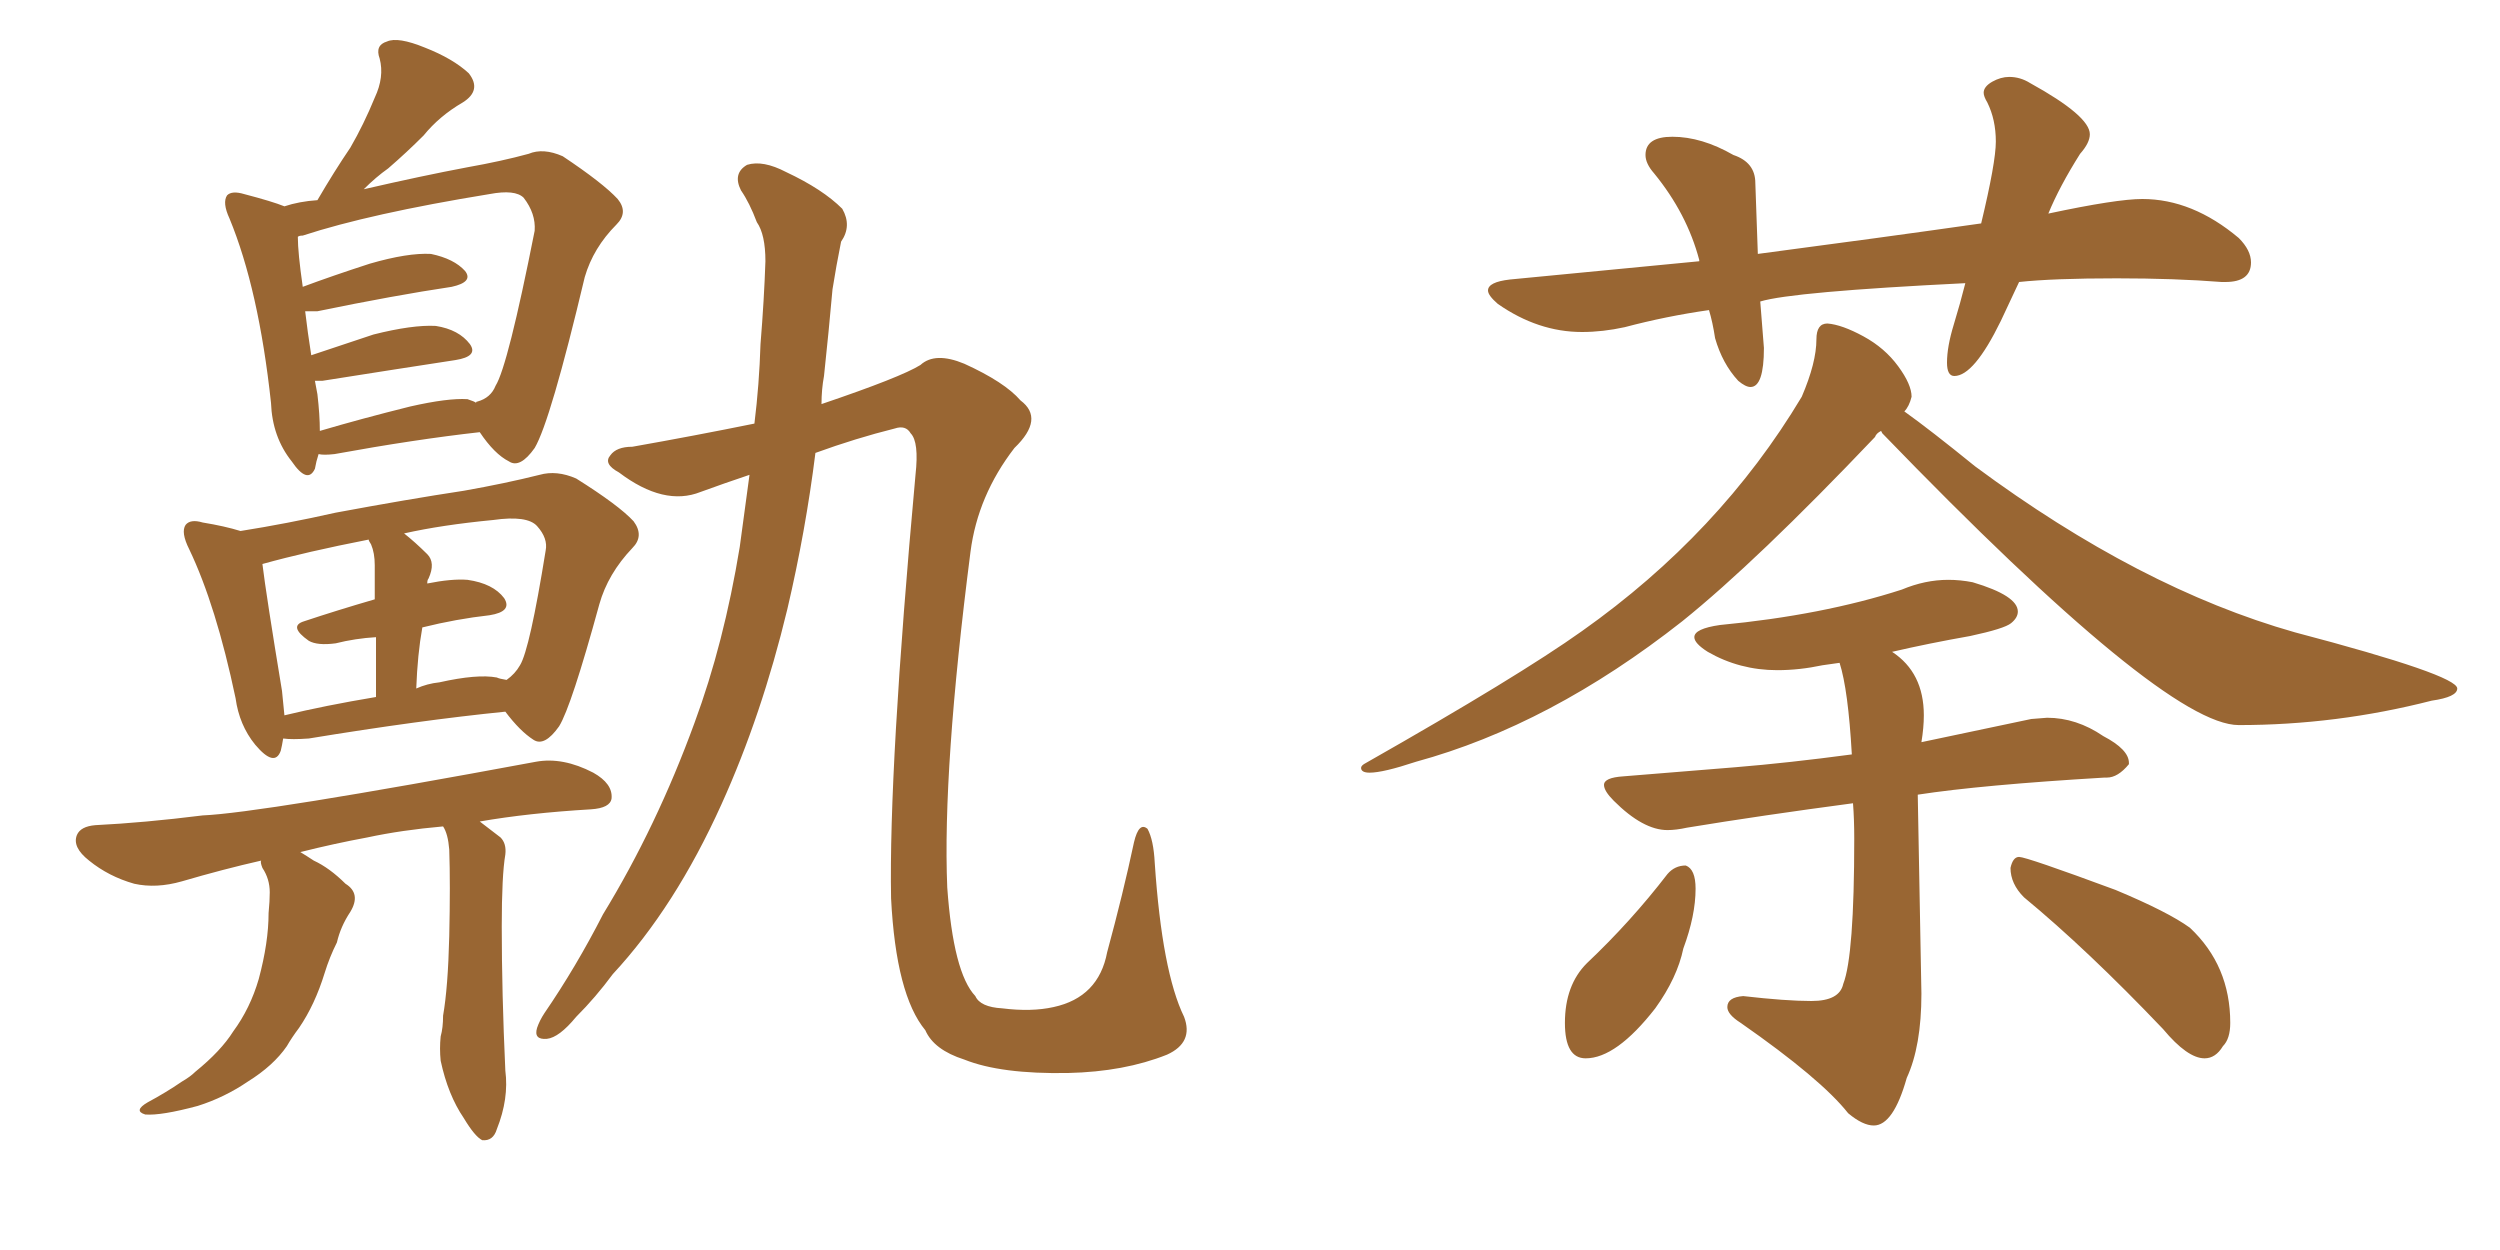<svg xmlns="http://www.w3.org/2000/svg" xmlns:xlink="http://www.w3.org/1999/xlink" width="300" height="150"><path fill="#996633" padding="10" d="M38.23 54.49L38.23 54.49Q37.94 55.37 37.79 56.25L37.79 56.25Q36.91 58.15 35.01 55.37L35.01 55.37Q32.67 52.44 32.52 48.34L32.52 48.34Q31.05 34.72 27.54 26.22L27.54 26.22Q26.66 24.32 27.25 23.44L27.25 23.44Q27.83 22.85 29.30 23.29L29.30 23.29Q32.67 24.17 34.13 24.76L34.13 24.76Q35.89 24.17 38.09 24.02L38.09 24.02Q40.14 20.51 42.04 17.72L42.04 17.72Q43.65 14.94 44.97 11.72L44.97 11.72Q46.14 9.23 45.56 7.03L45.56 7.03Q44.97 5.42 46.44 4.98L46.44 4.98Q47.75 4.39 50.98 5.71L50.98 5.71Q54.35 7.03 56.25 8.79L56.25 8.79Q57.86 10.84 55.52 12.30L55.52 12.30Q52.73 13.92 50.83 16.26L50.83 16.26Q48.78 18.31 46.58 20.21L46.58 20.21Q45.12 21.24 43.65 22.71L43.65 22.71Q50.68 21.09 56.10 20.07L56.10 20.07Q60.21 19.34 63.43 18.46L63.43 18.46Q65.19 17.72 67.53 18.75L67.53 18.75Q72.36 21.97 74.12 23.88L74.12 23.88Q75.44 25.49 73.97 26.95L73.97 26.95Q71.19 29.74 70.17 33.25L70.17 33.25L70.17 33.25Q66.06 50.54 64.16 53.76L64.16 53.76Q62.40 56.25 61.08 55.37L61.08 55.37Q59.33 54.49 57.57 51.86L57.57 51.86Q49.80 52.73 40.14 54.49L40.14 54.49Q38.82 54.64 38.23 54.49ZM56.10 47.90L56.10 47.90Q56.98 48.19 57.13 48.34L57.13 48.34Q57.13 48.19 57.28 48.19L57.28 48.19Q58.89 47.75 59.47 46.29L59.47 46.29Q60.94 43.95 64.16 27.69L64.16 27.69Q64.31 25.63 62.84 23.73L62.84 23.73Q61.82 22.71 58.74 23.29L58.74 23.29Q44.38 25.63 36.33 28.27L36.33 28.27Q35.89 28.27 35.74 28.42L35.74 28.42Q35.74 30.32 36.33 34.42L36.33 34.42Q39.84 33.11 44.38 31.64L44.38 31.64Q48.93 30.32 51.71 30.47L51.71 30.47Q54.49 31.05 55.81 32.52L55.81 32.52Q56.84 33.84 54.20 34.42L54.20 34.42Q47.31 35.45 38.09 37.35L38.09 37.35Q37.21 37.35 36.62 37.35L36.62 37.35Q36.91 39.84 37.35 42.63L37.35 42.63Q40.87 41.46 44.82 40.14L44.82 40.14Q49.51 38.96 52.29 39.11L52.29 39.11Q55.08 39.55 56.40 41.31L56.40 41.31Q57.42 42.77 54.64 43.21L54.64 43.21Q47.90 44.24 38.67 45.70L38.67 45.70Q37.94 45.70 37.79 45.70L37.79 45.70Q37.94 46.44 38.09 47.31L38.09 47.31Q38.38 49.80 38.38 51.71L38.38 51.71Q43.36 50.24 49.22 48.78L49.22 48.78Q53.76 47.75 56.10 47.90ZM33.98 88.62L33.98 88.62Q33.84 89.50 33.69 90.09L33.69 90.09Q32.96 92.14 30.62 89.36L30.62 89.36Q28.71 87.01 28.27 83.79L28.27 83.79Q25.93 72.66 22.71 65.92L22.71 65.92Q21.68 63.87 22.27 62.99L22.27 62.99Q22.85 62.26 24.32 62.70L24.32 62.70Q26.95 63.13 28.86 63.72L28.86 63.72Q34.42 62.84 40.28 61.52L40.28 61.52Q48.93 59.91 55.66 58.89L55.66 58.89Q60.64 58.01 64.75 56.98L64.75 56.98Q66.80 56.40 69.14 57.42L69.14 57.42Q74.27 60.64 76.03 62.55L76.03 62.55Q77.34 64.31 75.88 65.77L75.88 65.77Q72.95 68.85 71.92 72.51L71.92 72.51L71.92 72.51Q68.55 84.81 67.09 87.16L67.09 87.16Q65.33 89.65 64.01 88.77L64.01 88.77Q62.40 87.74 60.64 85.40L60.64 85.40Q50.39 86.43 37.06 88.62L37.06 88.62Q35.01 88.77 33.98 88.62ZM59.62 81.30L59.62 81.30Q59.91 81.45 60.79 81.59L60.79 81.59Q61.82 80.86 62.40 79.83L62.40 79.83Q63.57 77.93 65.48 66.06L65.48 66.06Q65.77 64.60 64.45 63.13L64.45 63.13Q63.28 61.82 59.18 62.40L59.18 62.40Q53.03 62.99 48.49 64.01L48.49 64.01Q49.80 65.04 51.27 66.50L51.27 66.50Q52.29 67.53 51.42 69.43L51.42 69.43Q51.27 69.58 51.27 70.02L51.27 70.02Q54.20 69.43 56.10 69.58L56.10 69.58Q59.18 70.02 60.50 71.78L60.50 71.78Q61.52 73.39 58.74 73.83L58.74 73.83Q54.79 74.27 50.68 75.29L50.68 75.29Q50.10 78.52 49.95 82.62L49.95 82.62Q51.27 82.03 52.73 81.88L52.73 81.88Q57.28 80.86 59.62 81.30ZM34.13 85.84L34.13 85.84Q38.96 84.67 45.12 83.64L45.12 83.64Q45.12 79.25 45.12 76.46L45.12 76.46Q42.63 76.61 40.28 77.20L40.28 77.20Q38.09 77.49 37.06 76.90L37.06 76.90Q34.57 75.15 36.47 74.56L36.47 74.56Q40.43 73.24 44.97 71.92L44.97 71.92Q44.97 68.41 44.97 67.82L44.97 67.82Q44.97 66.36 44.53 65.33L44.53 65.33Q44.24 64.89 44.24 64.75L44.24 64.75Q36.77 66.21 31.49 67.68L31.49 67.68Q31.93 71.34 33.84 82.91L33.84 82.91Q33.98 84.38 34.13 85.84ZM53.17 99.17L53.17 99.17Q48.19 99.61 44.09 100.49L44.09 100.49Q40.14 101.22 36.04 102.25L36.04 102.25Q36.77 102.69 37.65 103.27L37.65 103.27Q39.55 104.15 41.46 106.05L41.46 106.05Q43.36 107.23 42.04 109.42L42.04 109.42Q40.87 111.18 40.43 113.09L40.43 113.09Q39.55 114.84 38.96 116.75L38.96 116.75Q37.79 120.56 35.89 123.34L35.89 123.34Q35.01 124.51 34.42 125.54L34.42 125.54Q32.81 127.88 29.74 129.79L29.74 129.79Q26.95 131.69 23.73 132.71L23.73 132.71Q19.34 133.89 17.43 133.74L17.43 133.74Q15.97 133.30 17.72 132.28L17.72 132.28Q19.92 131.10 21.83 129.79L21.83 129.79Q22.85 129.20 23.44 128.61L23.44 128.61Q26.51 126.12 27.98 123.78L27.98 123.78Q30.03 121.00 31.05 117.48L31.05 117.48Q32.23 113.09 32.23 109.57L32.23 109.57Q32.37 108.11 32.37 107.08L32.37 107.08Q32.37 105.47 31.49 104.15L31.49 104.15Q31.20 103.42 31.35 103.27L31.35 103.27Q26.81 104.30 21.83 105.76L21.83 105.76Q18.75 106.64 16.11 106.05L16.11 106.05Q13.04 105.18 10.69 103.27L10.69 103.27Q8.64 101.66 9.23 100.20L9.23 100.20Q9.67 99.17 11.43 99.02L11.43 99.02Q17.29 98.73 24.32 97.85L24.32 97.85Q31.20 97.56 64.31 91.41L64.31 91.41Q67.53 90.82 71.19 92.72L71.19 92.72Q73.54 94.04 73.39 95.80L73.39 95.80Q73.24 96.97 70.90 97.12L70.90 97.12Q63.43 97.56 57.57 98.58L57.57 98.58Q58.74 99.46 60.06 100.49L60.06 100.49Q60.79 101.22 60.64 102.54L60.64 102.54Q60.21 105.03 60.21 111.18L60.21 111.18Q60.21 119.09 60.64 128.47L60.64 128.47Q61.08 131.84 59.62 135.50L59.62 135.50Q59.18 136.96 57.86 136.82L57.86 136.82Q56.98 136.38 55.66 134.18L55.66 134.18Q53.76 131.40 52.88 127.29L52.88 127.29Q52.73 125.83 52.88 124.37L52.88 124.37Q53.17 123.34 53.17 121.88L53.17 121.88Q53.76 118.51 53.91 112.35L53.91 112.35Q54.05 106.05 53.91 101.95L53.91 101.95Q53.76 100.05 53.17 99.17ZM97.85 54.35L97.85 54.35L97.85 54.35Q96.68 63.72 94.48 73.10L94.48 73.10Q91.41 85.84 86.57 96.53L86.57 96.53Q81.01 108.84 73.54 116.89L73.54 116.89Q71.48 119.68 69.14 122.02L69.14 122.02Q67.09 124.51 65.63 124.66L65.63 124.66Q64.01 124.80 64.45 123.34L64.45 123.34Q64.75 122.46 65.33 121.58L65.33 121.58Q69.14 116.02 72.36 109.72L72.36 109.72Q78.81 99.17 83.35 86.72L83.35 86.72Q86.87 77.20 88.77 65.63L88.77 65.63Q89.36 61.38 89.94 56.98L89.94 56.98Q86.87 58.01 84.08 59.03L84.08 59.03Q79.69 60.79 74.27 56.69L74.27 56.69Q72.36 55.66 73.24 54.64L73.24 54.64Q73.97 53.61 75.88 53.61L75.88 53.61Q83.35 52.29 90.53 50.83L90.53 50.83Q91.11 46.14 91.26 41.31L91.26 41.31Q91.70 35.89 91.85 31.35L91.85 31.35Q91.85 28.13 90.82 26.66L90.82 26.66Q89.94 24.32 88.92 22.85L88.92 22.85Q87.89 20.80 89.65 19.78L89.65 19.78Q91.55 19.19 94.34 20.65L94.34 20.65Q98.73 22.71 101.07 25.05L101.07 25.05Q102.25 27.10 100.93 29.00L100.93 29.00Q100.34 31.93 99.90 34.72L99.90 34.72Q99.46 39.70 98.88 45.12L98.88 45.12Q98.58 46.73 98.58 48.49L98.58 48.49Q108.11 45.26 110.45 43.80L110.45 43.80Q112.21 42.19 115.72 43.65L115.72 43.65Q120.56 45.85 122.46 48.05L122.46 48.05Q125.39 50.24 121.73 53.76L121.73 53.76Q117.33 59.47 116.46 66.21L116.46 66.21Q113.09 92.43 113.67 106.49L113.67 106.49Q114.40 116.75 117.04 119.53L117.04 119.53Q117.63 120.85 120.26 121.00L120.26 121.00Q123.78 121.44 126.42 120.85L126.42 120.85Q131.84 119.68 132.86 114.26L132.86 114.26Q134.77 107.23 136.08 101.07L136.08 101.07Q136.67 98.58 137.70 99.46L137.70 99.46Q138.43 100.78 138.57 103.56L138.57 103.56Q139.45 116.60 142.09 122.02L142.09 122.02Q143.26 125.10 140.04 126.56L140.04 126.56Q134.91 128.61 128.17 128.76L128.17 128.76Q120.12 128.91 115.72 127.15L115.72 127.15Q112.06 125.98 111.04 123.63L111.04 123.63Q107.52 119.38 106.93 107.81L106.93 107.81Q106.64 92.29 109.86 56.98L109.86 56.98Q110.30 53.03 109.28 52.00L109.28 52.00Q108.69 50.98 107.37 51.42L107.37 51.42Q102.69 52.59 97.85 54.35ZM164.36 92.72L164.36 92.72Q163.33 92.72 163.33 92.14L163.33 92.14Q163.33 91.85 163.92 91.55L163.92 91.55Q182.23 81.15 189.84 75.73L189.84 75.73Q206.40 64.01 216.21 47.61L216.21 47.61Q217.97 43.51 217.97 40.72L217.97 40.72Q217.97 38.82 219.29 38.82L219.29 38.82Q221.04 38.96 223.61 40.36Q226.17 41.75 227.78 43.95Q229.39 46.14 229.39 47.61L229.39 47.61Q229.10 48.78 228.52 49.37L228.52 49.37Q231.59 51.56 237.01 55.96L237.01 55.96Q256.79 70.61 275.39 75.88L275.39 75.88Q294.87 81.01 294.87 82.62L294.87 82.62Q294.87 83.64 291.80 84.08L291.80 84.08Q280.37 87.01 268.65 87.01L268.65 87.01Q259.72 87.01 225.88 52.00L225.88 52.00L225.73 51.71Q225.15 52.00 225 52.44L225 52.44Q210.79 67.38 201.86 74.56L201.86 74.56Q186.04 87.01 169.92 91.41L169.92 91.41Q165.97 92.72 164.36 92.72ZM224.85 135.06L224.85 135.06Q223.54 135.06 221.78 133.59L221.78 133.59Q218.55 129.49 208.89 122.75L208.89 122.75Q207.28 121.73 207.28 120.85L207.28 120.85Q207.28 119.68 209.18 119.53L209.18 119.53Q214.31 120.12 217.38 120.12L217.38 120.12Q220.75 120.12 221.19 118.07L221.19 118.07Q222.51 114.70 222.51 100.63L222.51 100.63Q222.51 98.29 222.36 96.39L222.36 96.39Q211.38 97.85 202.44 99.32L202.44 99.32Q201.12 99.61 200.10 99.61L200.10 99.61Q197.17 99.61 193.65 96.09L193.65 96.09Q192.48 94.92 192.48 94.19L192.48 94.19Q192.48 93.31 194.82 93.16L194.82 93.16Q201.86 92.58 208.23 92.07Q214.60 91.55 222.22 90.53L222.22 90.53Q221.78 82.76 220.75 79.54L220.75 79.54L218.70 79.83Q215.92 80.42 213.28 80.42L213.28 80.42Q208.74 80.42 204.93 78.22L204.93 78.22Q203.32 77.20 203.32 76.46L203.32 76.46Q203.32 75.44 206.40 75L206.40 75Q218.70 73.83 228.22 70.75L228.22 70.75Q231.01 69.58 233.79 69.58L233.79 69.58Q235.25 69.58 236.72 69.87L236.72 69.87Q242.14 71.48 242.14 73.39L242.14 73.39Q242.14 74.12 241.33 74.78Q240.53 75.44 236.43 76.32L236.43 76.32Q231.45 77.20 227.05 78.22L227.05 78.22Q230.86 80.71 230.86 85.84L230.86 85.84Q230.86 87.30 230.57 89.06L230.57 89.06L243.75 86.28L245.65 86.13Q249.17 86.13 252.39 88.33L252.39 88.33Q255.47 89.94 255.47 91.55L255.47 91.55L255.47 91.70Q254.15 93.31 252.83 93.31L252.83 93.31L252.54 93.31Q237.74 94.19 230.13 95.36L230.13 95.36L230.57 119.24Q230.57 125.54 228.81 129.35L228.81 129.35Q227.20 135.06 224.85 135.06ZM190.28 127.00L190.28 127.00Q187.79 127.00 187.79 122.75L187.79 122.75Q187.79 118.21 190.43 115.58L190.43 115.58Q195.70 110.60 200.10 104.88L200.10 104.88Q200.98 103.86 202.29 103.86L202.29 103.86Q203.47 104.30 203.47 106.64L203.47 106.64Q203.47 109.86 202.00 113.82L202.00 113.82Q201.27 117.33 198.63 121.00L198.63 121.00Q193.95 127.00 190.28 127.00ZM264.55 127.00L264.55 127.00Q262.50 127.00 259.57 123.49L259.57 123.49Q250.49 113.96 242.87 107.67L242.87 107.67Q241.26 106.05 241.26 104.15L241.26 104.15Q241.55 102.83 242.29 102.83L242.29 102.83Q243.16 102.83 253.86 106.79L253.86 106.79Q260.16 109.42 262.79 111.33L262.79 111.33Q267.63 115.87 267.63 122.75L267.63 122.75Q267.63 124.66 266.75 125.54L266.75 125.54Q265.87 127.00 264.55 127.00ZM210.06 46.44L210.06 46.44Q209.47 46.44 208.59 45.70L208.59 45.70Q206.69 43.65 205.81 40.58L205.81 40.58Q205.52 38.67 205.08 37.21L205.08 37.21Q199.95 37.94 194.97 39.26L194.97 39.26Q192.33 39.84 189.84 39.84L189.84 39.84Q184.57 39.84 179.74 36.47L179.74 36.47Q178.56 35.45 178.56 34.86L178.56 34.86Q178.56 33.84 181.20 33.54L181.20 33.54L203.91 31.35L203.91 31.20Q202.44 25.63 198.49 20.80L198.49 20.80Q197.46 19.63 197.46 18.60L197.46 18.60Q197.46 16.41 200.68 16.41L200.68 16.41Q204.20 16.41 208.01 18.60L208.01 18.60Q210.64 19.48 210.64 21.97L210.64 21.97L210.94 30.47Q225.44 28.56 237.74 26.81L237.74 26.81Q239.50 19.48 239.50 16.99L239.50 16.99Q239.50 14.36 238.48 12.30L238.48 12.30Q238.04 11.57 238.04 11.13L238.04 11.13Q238.04 10.40 239.06 9.81Q240.09 9.23 241.11 9.23L241.11 9.23Q242.43 9.23 243.60 9.96L243.60 9.96Q250.78 13.92 250.78 16.11L250.78 16.11Q250.78 17.14 249.61 18.46L249.61 18.46Q247.12 22.41 245.80 25.63L245.80 25.63Q254.00 23.88 257.08 23.88L257.08 23.88Q263.09 23.88 268.65 28.56L268.65 28.56Q270.12 30.03 270.12 31.49L270.12 31.49Q270.12 33.84 267.04 33.84L267.04 33.84L266.60 33.84Q261.04 33.40 254.00 33.40L254.00 33.40Q246.39 33.40 242.29 33.84L242.29 33.84L240.09 38.53Q236.87 45.12 234.52 45.12L234.52 45.12Q233.64 45.12 233.64 43.51L233.64 43.51Q233.64 41.60 234.45 38.96Q235.25 36.33 235.84 33.98L235.84 33.98Q215.04 35.01 211.23 36.18L211.23 36.18L211.67 41.75Q211.67 46.44 210.06 46.44Z"/></svg>